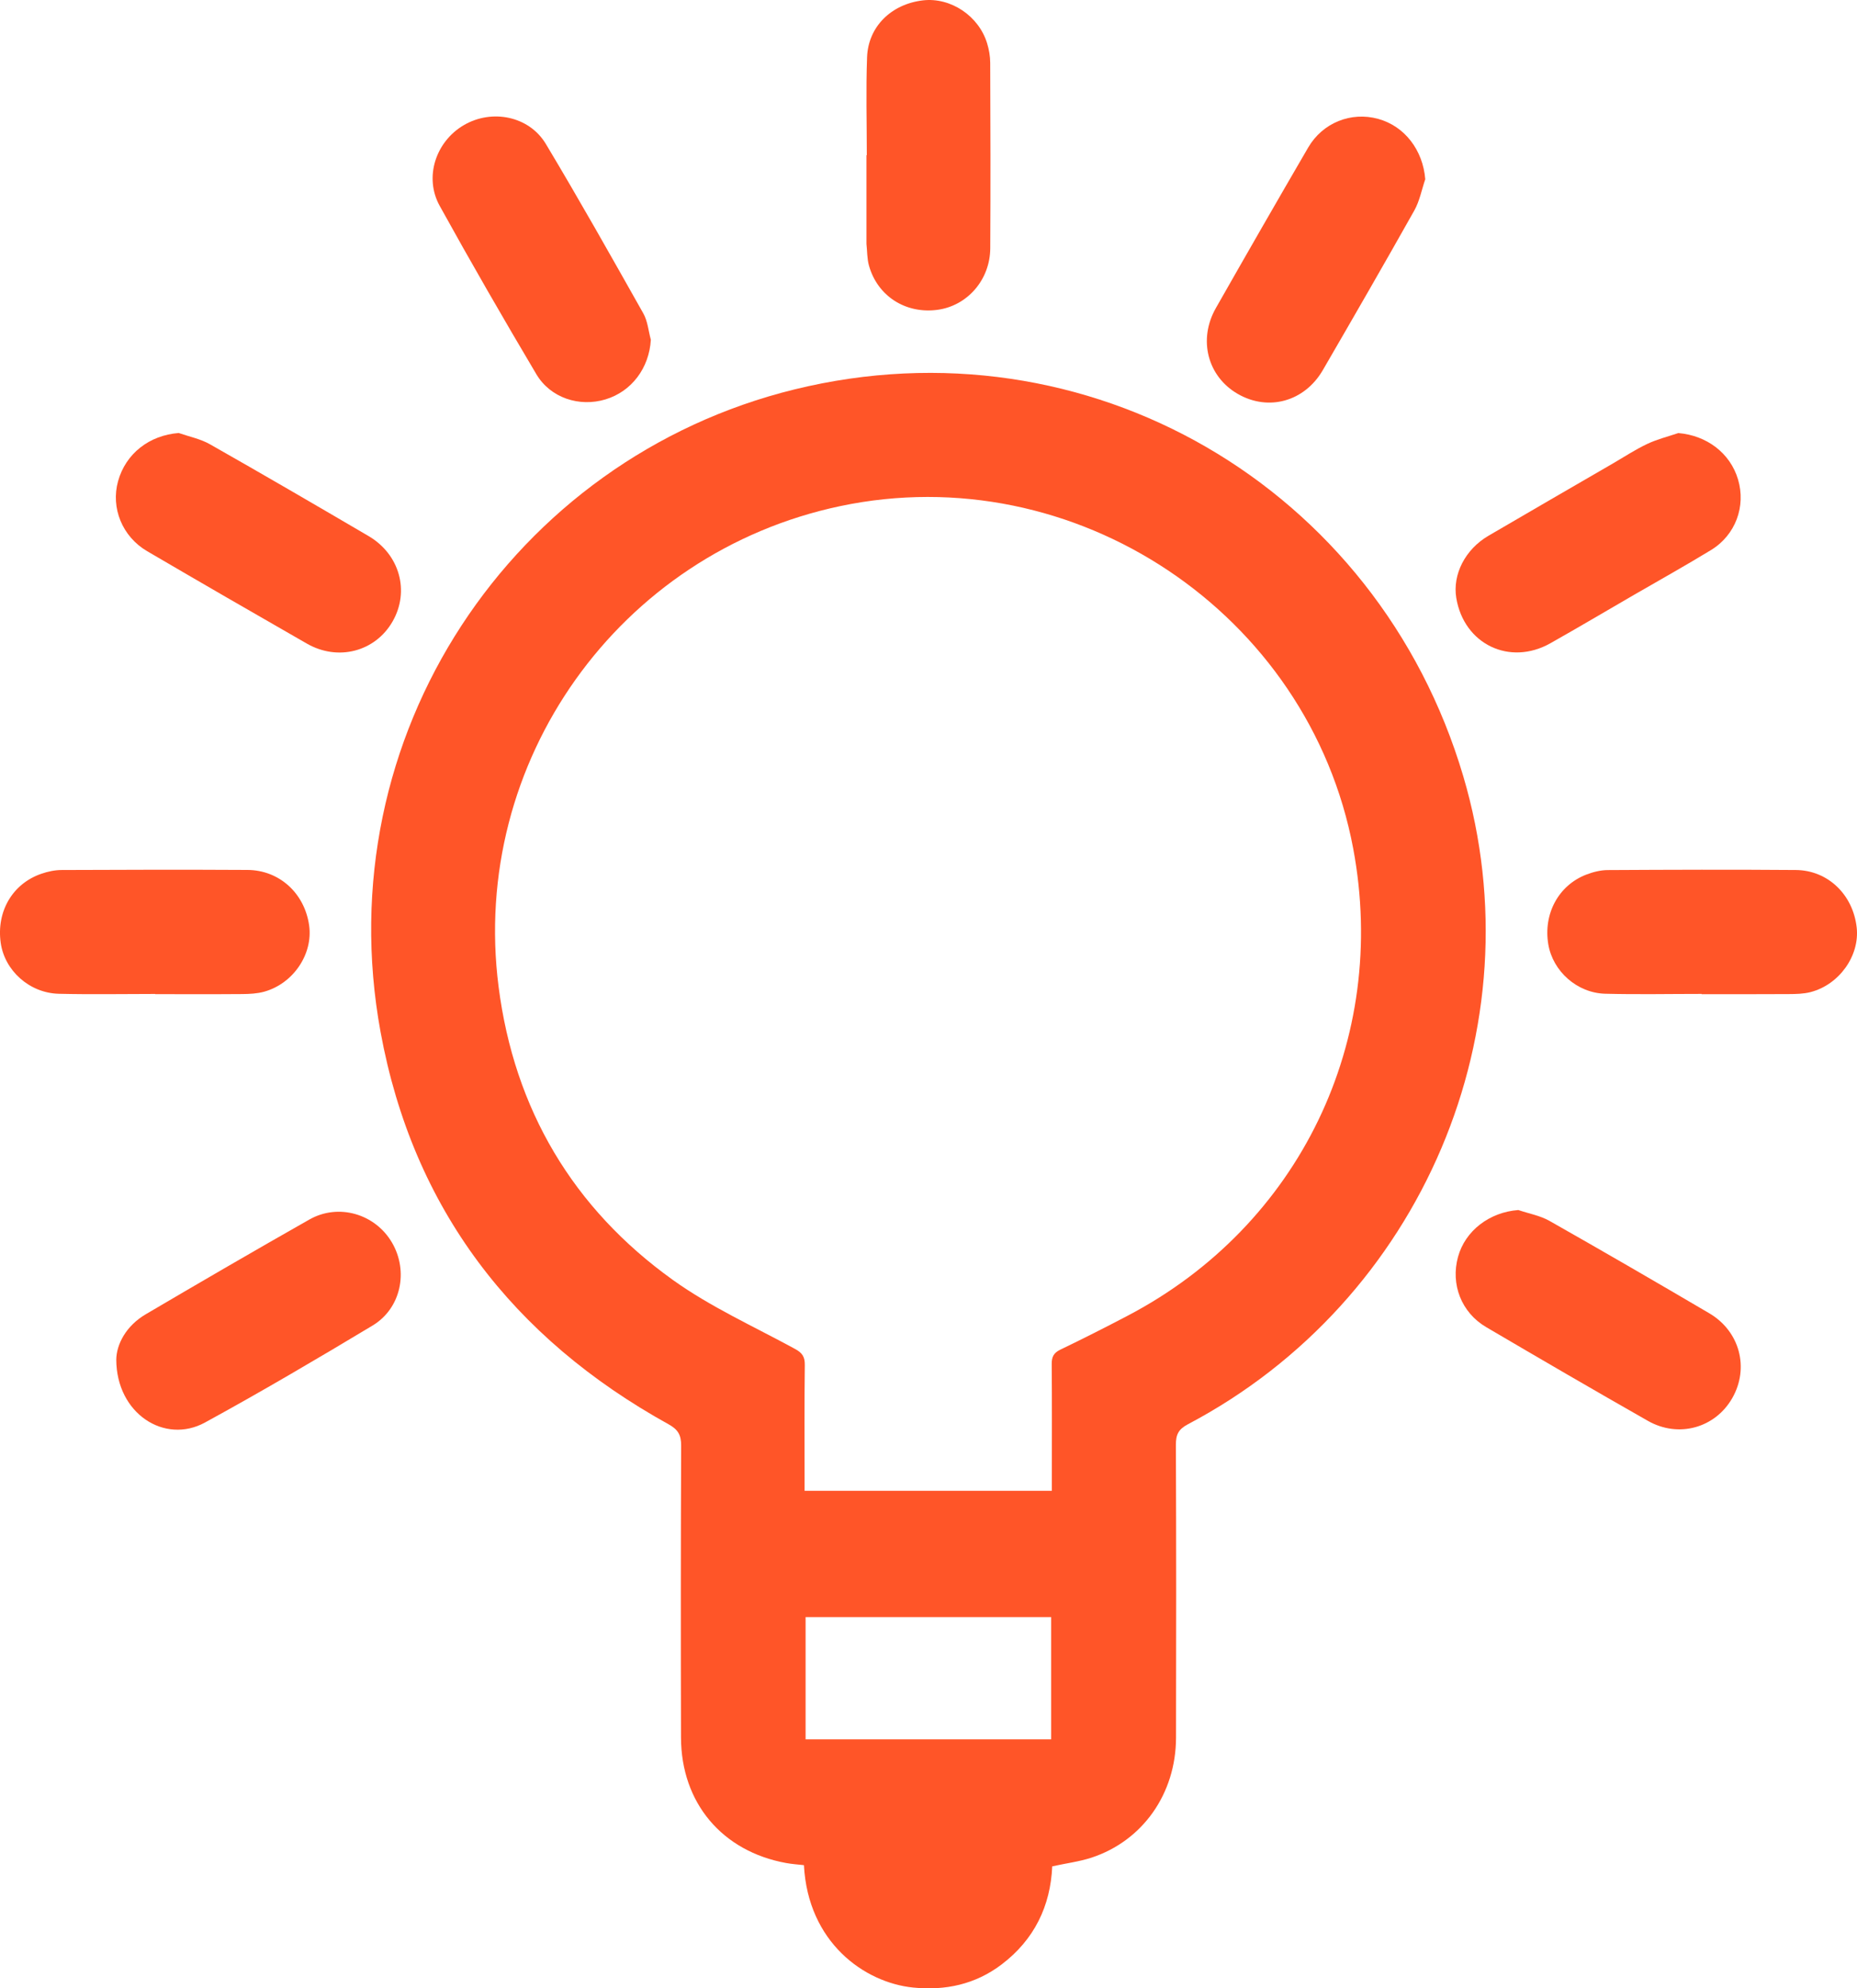 <svg width="85" height="91" viewBox="0 0 85 91" fill="none" xmlns="http://www.w3.org/2000/svg">
<g clip-path="url(#clip0_635_1237)">
<path d="M48.164 85.416C48.083 87.232 47.347 88.764 45.853 89.902C44.644 90.823 43.261 91.113 41.79 90.963C39.563 90.734 36.984 88.899 36.798 85.362C36.532 85.331 36.254 85.314 35.983 85.264C33.05 84.73 31.178 82.507 31.171 79.518C31.16 75.068 31.16 70.616 31.178 66.166C31.181 65.682 31.042 65.428 30.603 65.185C23.467 61.238 18.9 55.304 17.42 47.234C14.934 33.679 23.459 20.992 36.367 17.822C49.769 14.531 63.051 22.264 66.977 35.522C70.389 47.047 65.089 59.538 54.37 65.186C53.935 65.416 53.822 65.664 53.824 66.124C53.84 70.593 53.841 75.061 53.83 79.53C53.824 82.094 52.304 84.249 49.957 85.02C49.408 85.198 48.825 85.273 48.164 85.416ZM48.146 68.229C48.146 67.983 48.146 67.792 48.146 67.599C48.146 65.873 48.154 64.147 48.14 62.42C48.138 62.093 48.234 61.913 48.539 61.767C49.576 61.268 50.603 60.748 51.622 60.213C59.482 56.094 63.58 47.599 61.941 38.841C59.921 28.054 49.194 20.894 38.45 23.165C28.332 25.302 21.502 34.856 22.822 45.16C23.54 50.766 26.226 55.304 30.808 58.585C32.538 59.823 34.516 60.713 36.394 61.738C36.717 61.913 36.843 62.092 36.838 62.466C36.817 64.193 36.828 65.919 36.828 67.645C36.828 67.833 36.828 68.022 36.828 68.23C40.621 68.229 44.338 68.229 48.146 68.229ZM48.115 74.008C44.344 74.008 40.602 74.008 36.874 74.008C36.874 75.909 36.874 77.765 36.874 79.602C40.65 79.602 44.379 79.602 48.115 79.602C48.115 77.715 48.115 75.871 48.115 74.008Z" fill="#FF5528"/>
<path d="M76.821 19.82C78.118 19.928 79.194 20.731 79.554 21.94C79.922 23.173 79.442 24.489 78.316 25.175C77.153 25.884 75.962 26.548 74.782 27.231C73.511 27.968 72.246 28.717 70.967 29.439C69.098 30.493 67.008 29.481 66.658 27.367C66.481 26.291 67.064 25.144 68.131 24.52C70.027 23.411 71.927 22.313 73.826 21.212C74.346 20.909 74.852 20.575 75.395 20.319C75.847 20.104 76.343 19.982 76.821 19.82Z" fill="#FF5528"/>
<path d="M69.498 55.379C69.977 55.542 70.495 55.633 70.926 55.877C73.376 57.265 75.811 58.678 78.238 60.104C79.637 60.927 80.078 62.607 79.292 63.984C78.511 65.352 76.833 65.827 75.427 65.027C72.949 63.617 70.485 62.183 68.028 60.739C66.889 60.07 66.393 58.78 66.737 57.525C67.067 56.318 68.188 55.475 69.498 55.379Z" fill="#FF5528"/>
<path d="M8.18 19.817C8.656 19.983 9.169 20.084 9.602 20.328C12.036 21.709 14.453 23.117 16.867 24.532C18.298 25.37 18.763 27.064 17.968 28.445C17.177 29.822 15.476 30.274 14.048 29.457C11.605 28.058 9.167 26.649 6.737 25.227C5.593 24.559 5.066 23.245 5.404 22.023C5.756 20.753 6.84 19.921 8.18 19.817Z" fill="#FF5528"/>
<path d="M65.238 8.203C65.074 8.683 64.98 9.201 64.736 9.635C63.361 12.081 61.958 14.511 60.55 16.938C59.711 18.383 58.055 18.835 56.656 18.028C55.273 17.231 54.831 15.544 55.655 14.097C57.051 11.642 58.458 9.194 59.878 6.754C60.54 5.615 61.845 5.1 63.08 5.44C64.302 5.775 65.132 6.877 65.238 8.203Z" fill="#FF5528"/>
<path d="M29.791 15.551C29.715 16.839 28.917 17.916 27.712 18.28C26.521 18.639 25.198 18.216 24.551 17.128C23.039 14.58 21.557 12.012 20.124 9.418C19.401 8.108 19.948 6.474 21.236 5.724C22.517 4.977 24.219 5.31 24.985 6.588C26.518 9.144 27.981 11.744 29.445 14.341C29.646 14.695 29.68 15.144 29.791 15.551Z" fill="#FF5528"/>
<path d="M5.322 62.227C5.331 61.531 5.762 60.684 6.672 60.149C9.158 58.687 11.651 57.237 14.16 55.814C15.497 55.056 17.176 55.554 17.944 56.872C18.707 58.179 18.357 59.883 17.053 60.666C14.52 62.188 11.973 63.688 9.381 65.105C7.535 66.112 5.331 64.697 5.322 62.227Z" fill="#FF5528"/>
<path d="M7.104 45.49C5.633 45.49 4.162 45.518 2.693 45.482C1.347 45.449 0.214 44.422 0.033 43.154C-0.171 41.723 0.568 40.445 1.89 39.99C2.187 39.887 2.51 39.818 2.822 39.817C5.656 39.804 8.491 39.798 11.326 39.814C12.789 39.822 13.943 40.884 14.15 42.353C14.335 43.661 13.427 45.017 12.087 45.388C11.769 45.475 11.423 45.492 11.09 45.495C9.762 45.506 8.432 45.499 7.104 45.499C7.104 45.497 7.104 45.494 7.104 45.49Z" fill="#FF5528"/>
<path d="M77.887 45.488C76.416 45.488 74.945 45.518 73.476 45.48C72.183 45.446 71.077 44.449 70.87 43.219C70.635 41.827 71.335 40.519 72.607 40.028C72.915 39.91 73.258 39.822 73.585 39.82C76.456 39.804 79.326 39.794 82.196 39.817C83.671 39.828 84.819 40.947 84.986 42.45C85.129 43.735 84.193 45.063 82.874 45.405C82.554 45.488 82.208 45.494 81.874 45.496C80.546 45.505 79.216 45.5 77.888 45.5C77.887 45.496 77.887 45.492 77.887 45.488Z" fill="#FF5528"/>
<path d="M39.676 7.103C39.676 5.608 39.633 4.113 39.688 2.621C39.739 1.215 40.801 0.186 42.244 0.017C43.51 -0.131 44.8 0.722 45.184 1.986C45.271 2.271 45.324 2.579 45.325 2.876C45.336 5.705 45.343 8.533 45.327 11.362C45.319 12.806 44.278 13.994 42.915 14.179C41.461 14.376 40.169 13.557 39.776 12.159C39.686 11.84 39.696 11.492 39.66 11.158C39.657 11.141 39.66 11.123 39.66 11.105C39.66 9.77 39.66 8.436 39.66 7.102C39.665 7.103 39.67 7.103 39.676 7.103Z" fill="#FF5528"/>
</g>
<defs>
<clipPath id="clip0_635_1237">
<rect width="85" height="91" fill="white"/>
</clipPath>
</defs>
</svg>
